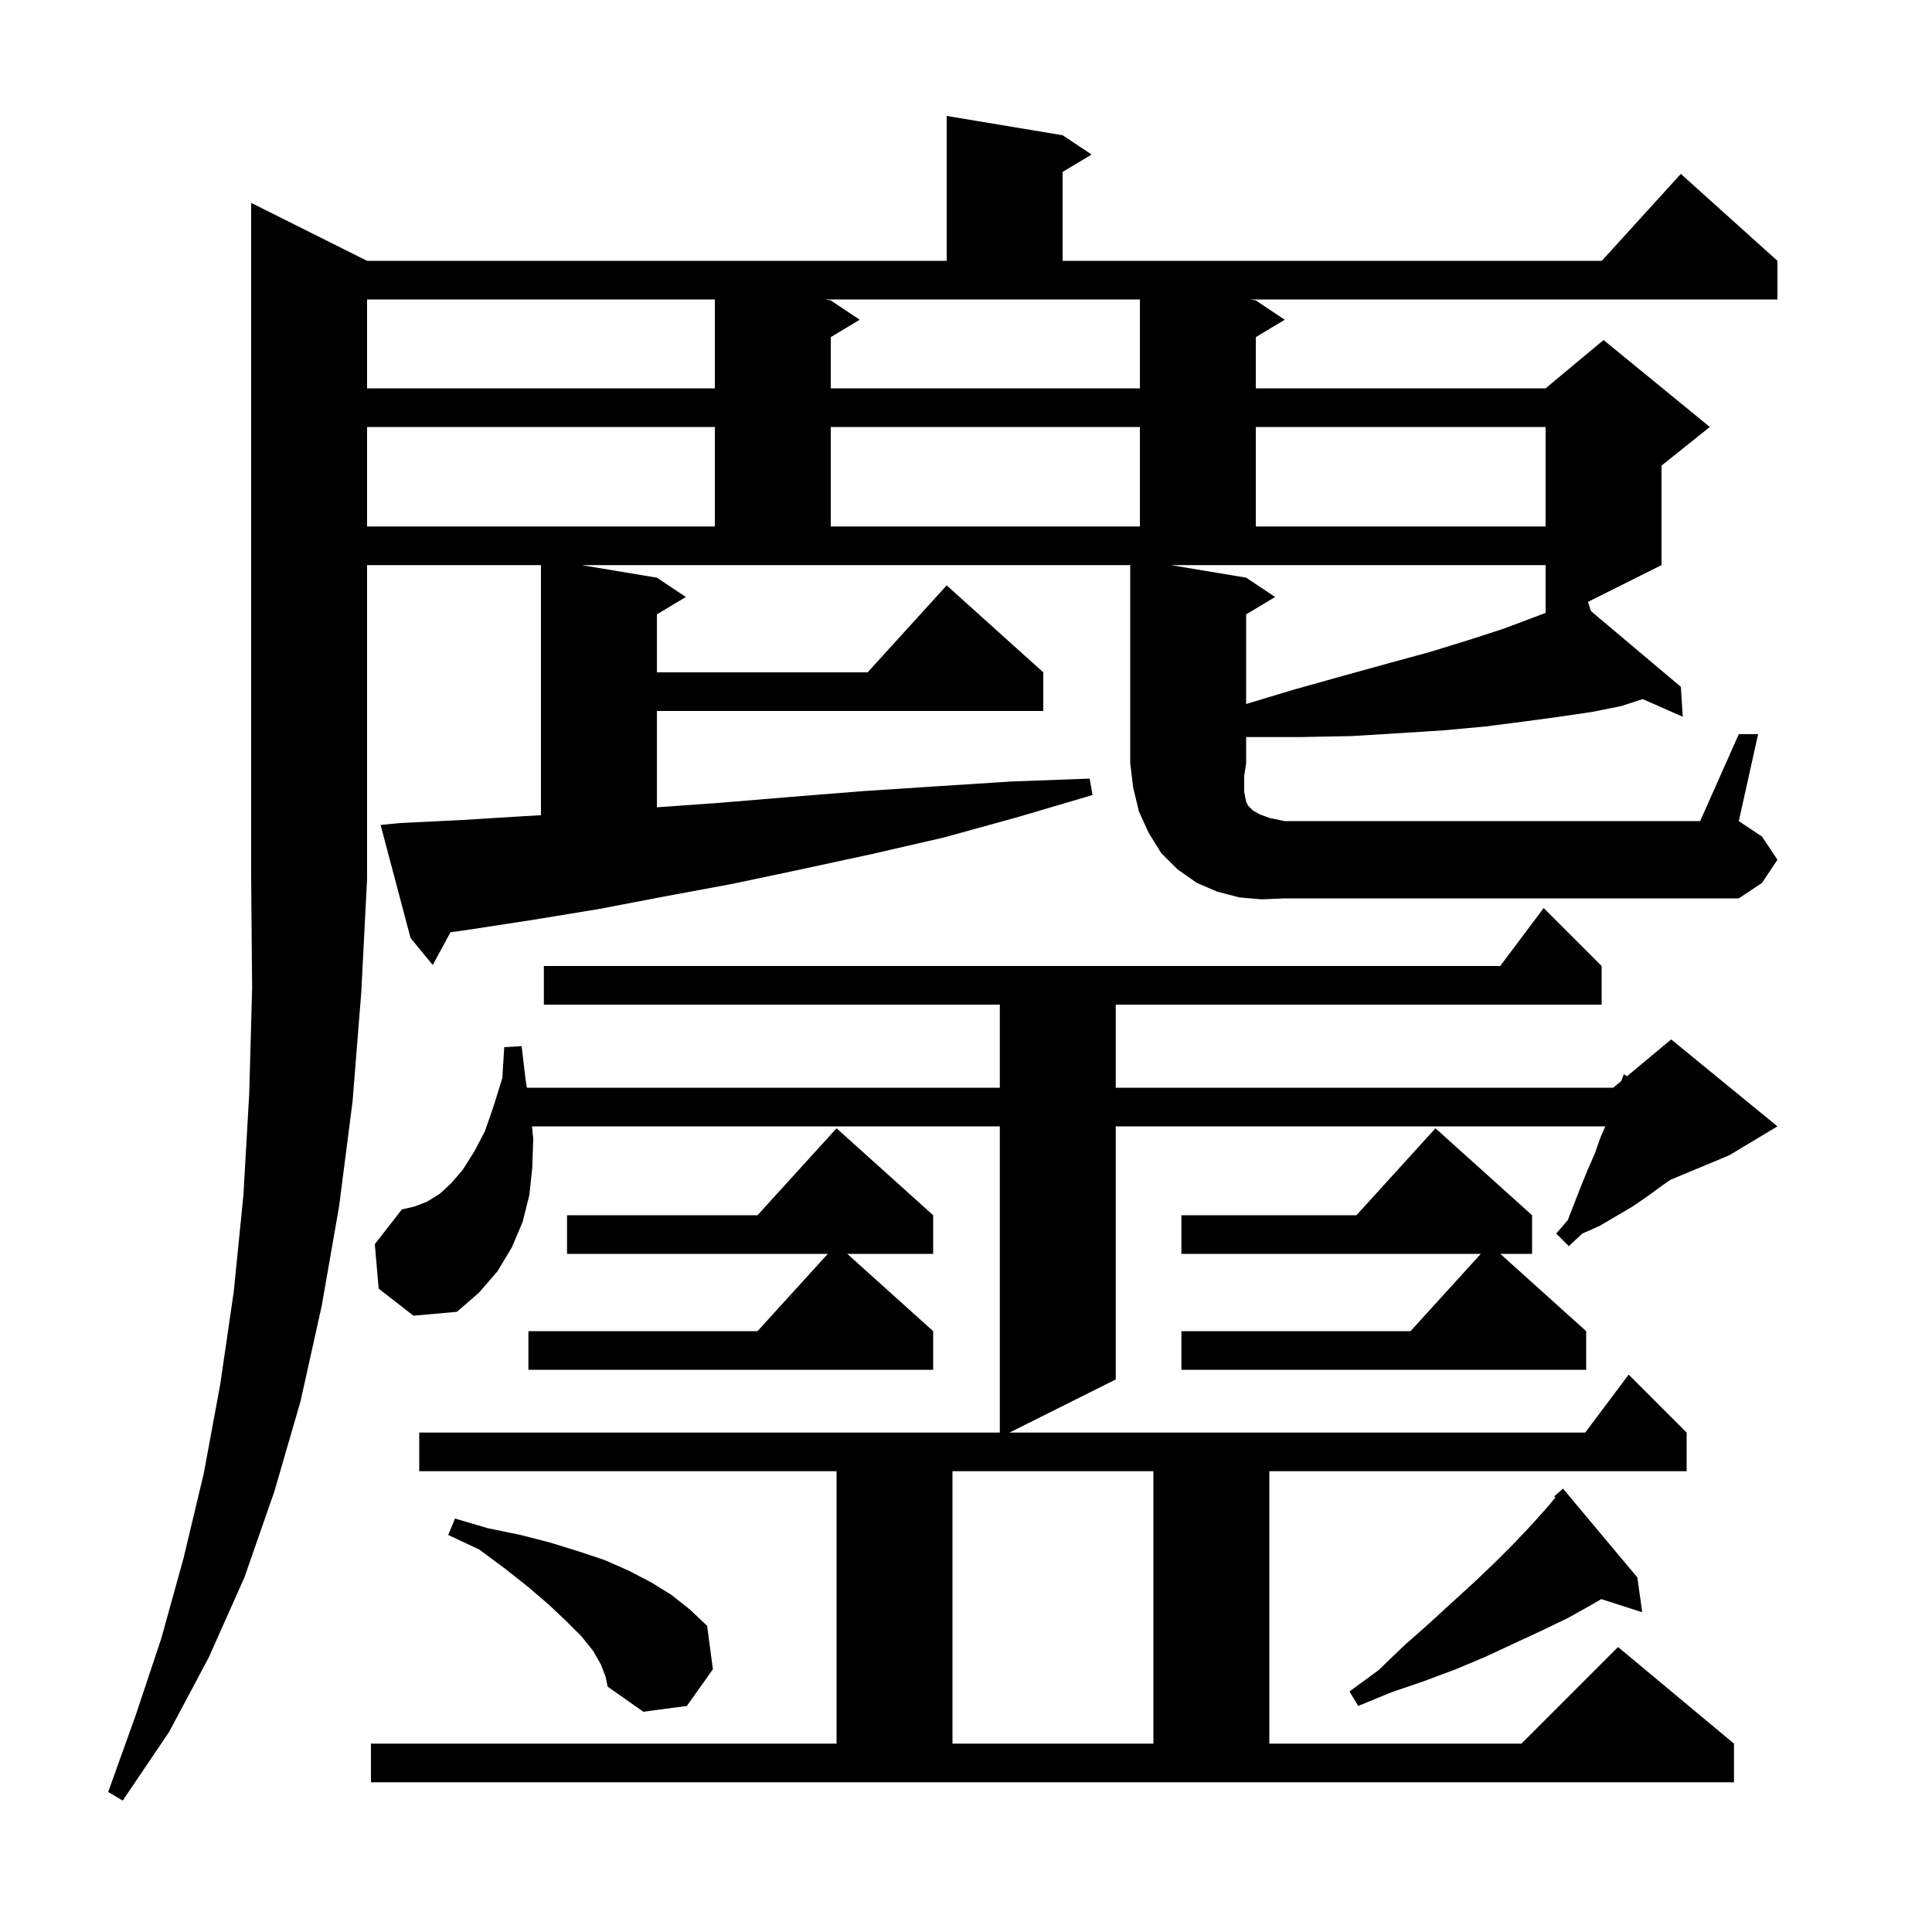 <svg xmlns="http://www.w3.org/2000/svg" xmlns:xlink="http://www.w3.org/1999/xlink" version="1.1" baseProfile="full" viewBox="0 0 200 200" width="200" height="200"><g fill="currentColor"><path d="M 38.4 180.5 L 86.6 180.5 L 86.6 152.3 L 43.4 152.3 L 43.4 148.3 L 103.5 148.3 L 103.5 116.6 L 55.074 116.6 L 55.2 117.9 L 55.1 120.9 L 54.8 123.7 L 54.1 126.5 L 53.0 129.1 L 51.5 131.6 L 49.6 133.8 L 47.3 135.8 L 42.8 136.2 L 39.2 133.4 L 38.8 128.8 L 41.6 125.2 L 42.9 124.9 L 44.2 124.4 L 45.5 123.6 L 46.7 122.5 L 47.9 121.1 L 49.1 119.2 L 50.2 117.1 L 51.1 114.5 L 52.0 111.6 L 52.2 108.4 L 54.0 108.3 L 54.4 111.7 L 54.545 112.6 L 103.5 112.6 L 103.5 104.0 L 56.3 104.0 L 56.3 100.0 L 155.3 100.0 L 159.8 94.0 L 165.8 100.0 L 165.8 104.0 L 115.5 104.0 L 115.5 112.6 L 167.0 112.6 L 167.836 111.903 L 168.1 111.2 L 168.42 111.417 L 173.0 107.6 L 184.0 116.6 L 179.0 119.6 L 172.931 122.129 L 172.1 122.7 L 170.6 123.8 L 169.0 124.9 L 165.6 126.9 L 163.8 127.7 L 162.4 129.0 L 161.1 127.7 L 162.3 126.3 L 163.7 122.7 L 164.4 121.0 L 165.1 119.4 L 165.7 117.7 L 166.181 116.6 L 115.5 116.6 L 115.5 142.8 L 104.5 148.3 L 164.1 148.3 L 168.6 142.3 L 174.6 148.3 L 174.6 152.3 L 131.4 152.3 L 131.4 180.5 L 157.5 180.5 L 167.5 170.5 L 179.5 180.5 L 179.5 184.5 L 38.4 184.5 Z M 98.6 152.3 L 98.6 180.5 L 119.4 180.5 L 119.4 152.3 Z M 62.2 172.3 L 61.4 170.9 L 60.2 169.4 L 58.6 167.8 L 56.8 166.1 L 54.7 164.3 L 52.3 162.4 L 49.6 160.4 L 46.4 158.9 L 47.1 157.2 L 50.5 158.2 L 53.9 158.9 L 57.0 159.7 L 59.9 160.6 L 62.6 161.5 L 65.1 162.6 L 67.4 163.8 L 69.5 165.1 L 71.4 166.6 L 73.2 168.3 L 73.8 172.8 L 71.1 176.6 L 66.6 177.2 L 62.9 174.6 L 62.7 173.6 Z M 169.5 163.3 L 170.0 166.9 L 165.763 165.538 L 164.8 166.1 L 162.3 167.5 L 159.6 168.8 L 156.8 170.1 L 153.8 171.5 L 150.7 172.8 L 147.5 174.0 L 144.0 175.2 L 140.6 176.6 L 139.7 175.1 L 142.7 172.9 L 145.3 170.4 L 147.9 168.1 L 150.3 165.9 L 152.6 163.8 L 154.7 161.8 L 156.7 159.8 L 158.5 157.9 L 160.2 156.0 L 161.019 155.017 L 160.9 154.9 L 161.8 154.1 Z M 96.6 125.8 L 96.6 129.8 L 87.711 129.8 L 96.6 137.8 L 96.6 141.8 L 54.7 141.8 L 54.7 137.8 L 78.418 137.8 L 85.691 129.8 L 58.7 129.8 L 58.7 125.8 L 78.418 125.8 L 86.6 116.8 Z M 158.6 125.8 L 158.6 129.8 L 155.311 129.8 L 164.2 137.8 L 164.2 141.8 L 122.3 141.8 L 122.3 137.8 L 146.018 137.8 L 153.291 129.8 L 122.3 129.8 L 122.3 125.8 L 140.418 125.8 L 148.6 116.8 Z M 130.6 93.1 L 128.3 92.9 L 126.0 92.3 L 123.9 91.4 L 121.9 90.0 L 120.2 88.3 L 118.9 86.2 L 117.9 84.0 L 117.3 81.5 L 117.0 79.0 L 117.0 58.5 L 60.2 58.5 L 68.0 59.8 L 71.0 61.8 L 68.0 63.6 L 68.0 69.6 L 89.818 69.6 L 98.0 60.6 L 108.0 69.6 L 108.0 73.6 L 68.0 73.6 L 68.0 83.571 L 74.6 83.1 L 81.8 82.5 L 89.3 81.9 L 96.9 81.4 L 104.7 80.9 L 112.8 80.6 L 113.1 82.3 L 105.3 84.6 L 97.7 86.7 L 90.3 88.4 L 82.9 90.0 L 75.8 91.5 L 68.8 92.8 L 62.0 94.1 L 55.3 95.2 L 48.8 96.2 L 46.629 96.51 L 44.8 99.9 L 42.5 97.1 L 39.4 85.4 L 41.4 85.2 L 47.6 84.9 L 54.1 84.5 L 56.0 84.387 L 56.0 58.5 L 38.0 58.5 L 38.0 91.0 L 37.4 102.7 L 36.5 114.0 L 35.1 124.9 L 33.3 135.2 L 31.1 145.1 L 28.4 154.4 L 25.3 163.3 L 21.6 171.6 L 17.5 179.3 L 12.7 186.4 L 11.2 185.5 L 14.0 177.7 L 16.7 169.6 L 19.0 161.3 L 21.1 152.5 L 22.8 143.3 L 24.2 133.7 L 25.2 123.7 L 25.8 113.2 L 26.1 102.3 L 26.0 91.0 L 26.0 21.0 L 38.0 27.0 L 98.0 27.0 L 98.0 12.0 L 110.0 14.0 L 113.0 16.0 L 110.0 17.8 L 110.0 27.0 L 165.818 27.0 L 174.0 18.0 L 184.0 27.0 L 184.0 31.0 L 129.4 31.0 L 130.0 31.1 L 133.0 33.1 L 130.0 34.9 L 130.0 40.2 L 160.0 40.2 L 166.0 35.2 L 177.0 44.2 L 172.0 48.2 L 172.0 58.5 L 164.391 62.305 L 164.692 63.257 L 174.0 71.1 L 174.2 74.2 L 170.057 72.372 L 167.8 73.1 L 164.8 73.7 L 161.4 74.2 L 157.7 74.7 L 153.8 75.2 L 149.5 75.6 L 144.8 75.9 L 139.9 76.2 L 134.6 76.3 L 129.0 76.3 L 129.0 79.0 L 128.8 80.3 L 128.8 82.0 L 129.0 83.0 L 129.2 83.4 L 129.7 83.9 L 130.4 84.3 L 131.5 84.7 L 133.0 85.0 L 176.0 85.0 L 180.0 76.0 L 182.0 76.0 L 180.0 85.0 L 182.4 86.6 L 184.0 89.0 L 182.4 91.4 L 180.0 93.0 L 133.0 93.0 Z M 121.2 58.5 L 129.0 59.8 L 132.0 61.8 L 129.0 63.6 L 129.0 72.879 L 133.9 71.4 L 138.9 70.0 L 143.6 68.7 L 148.0 67.5 L 151.9 66.3 L 155.6 65.1 L 158.8 63.9 L 160.0 63.445 L 160.0 58.5 Z M 38.0 44.2 L 38.0 54.5 L 74.0 54.5 L 74.0 44.2 Z M 86.0 44.2 L 86.0 54.5 L 118.0 54.5 L 118.0 44.2 Z M 130.0 44.2 L 130.0 54.5 L 160.0 54.5 L 160.0 44.2 Z M 38.0 31.0 L 38.0 40.2 L 74.0 40.2 L 74.0 31.0 Z M 86.0 31.1 L 89.0 33.1 L 86.0 34.9 L 86.0 40.2 L 118.0 40.2 L 118.0 31.0 L 85.4 31.0 Z "/></g></svg>